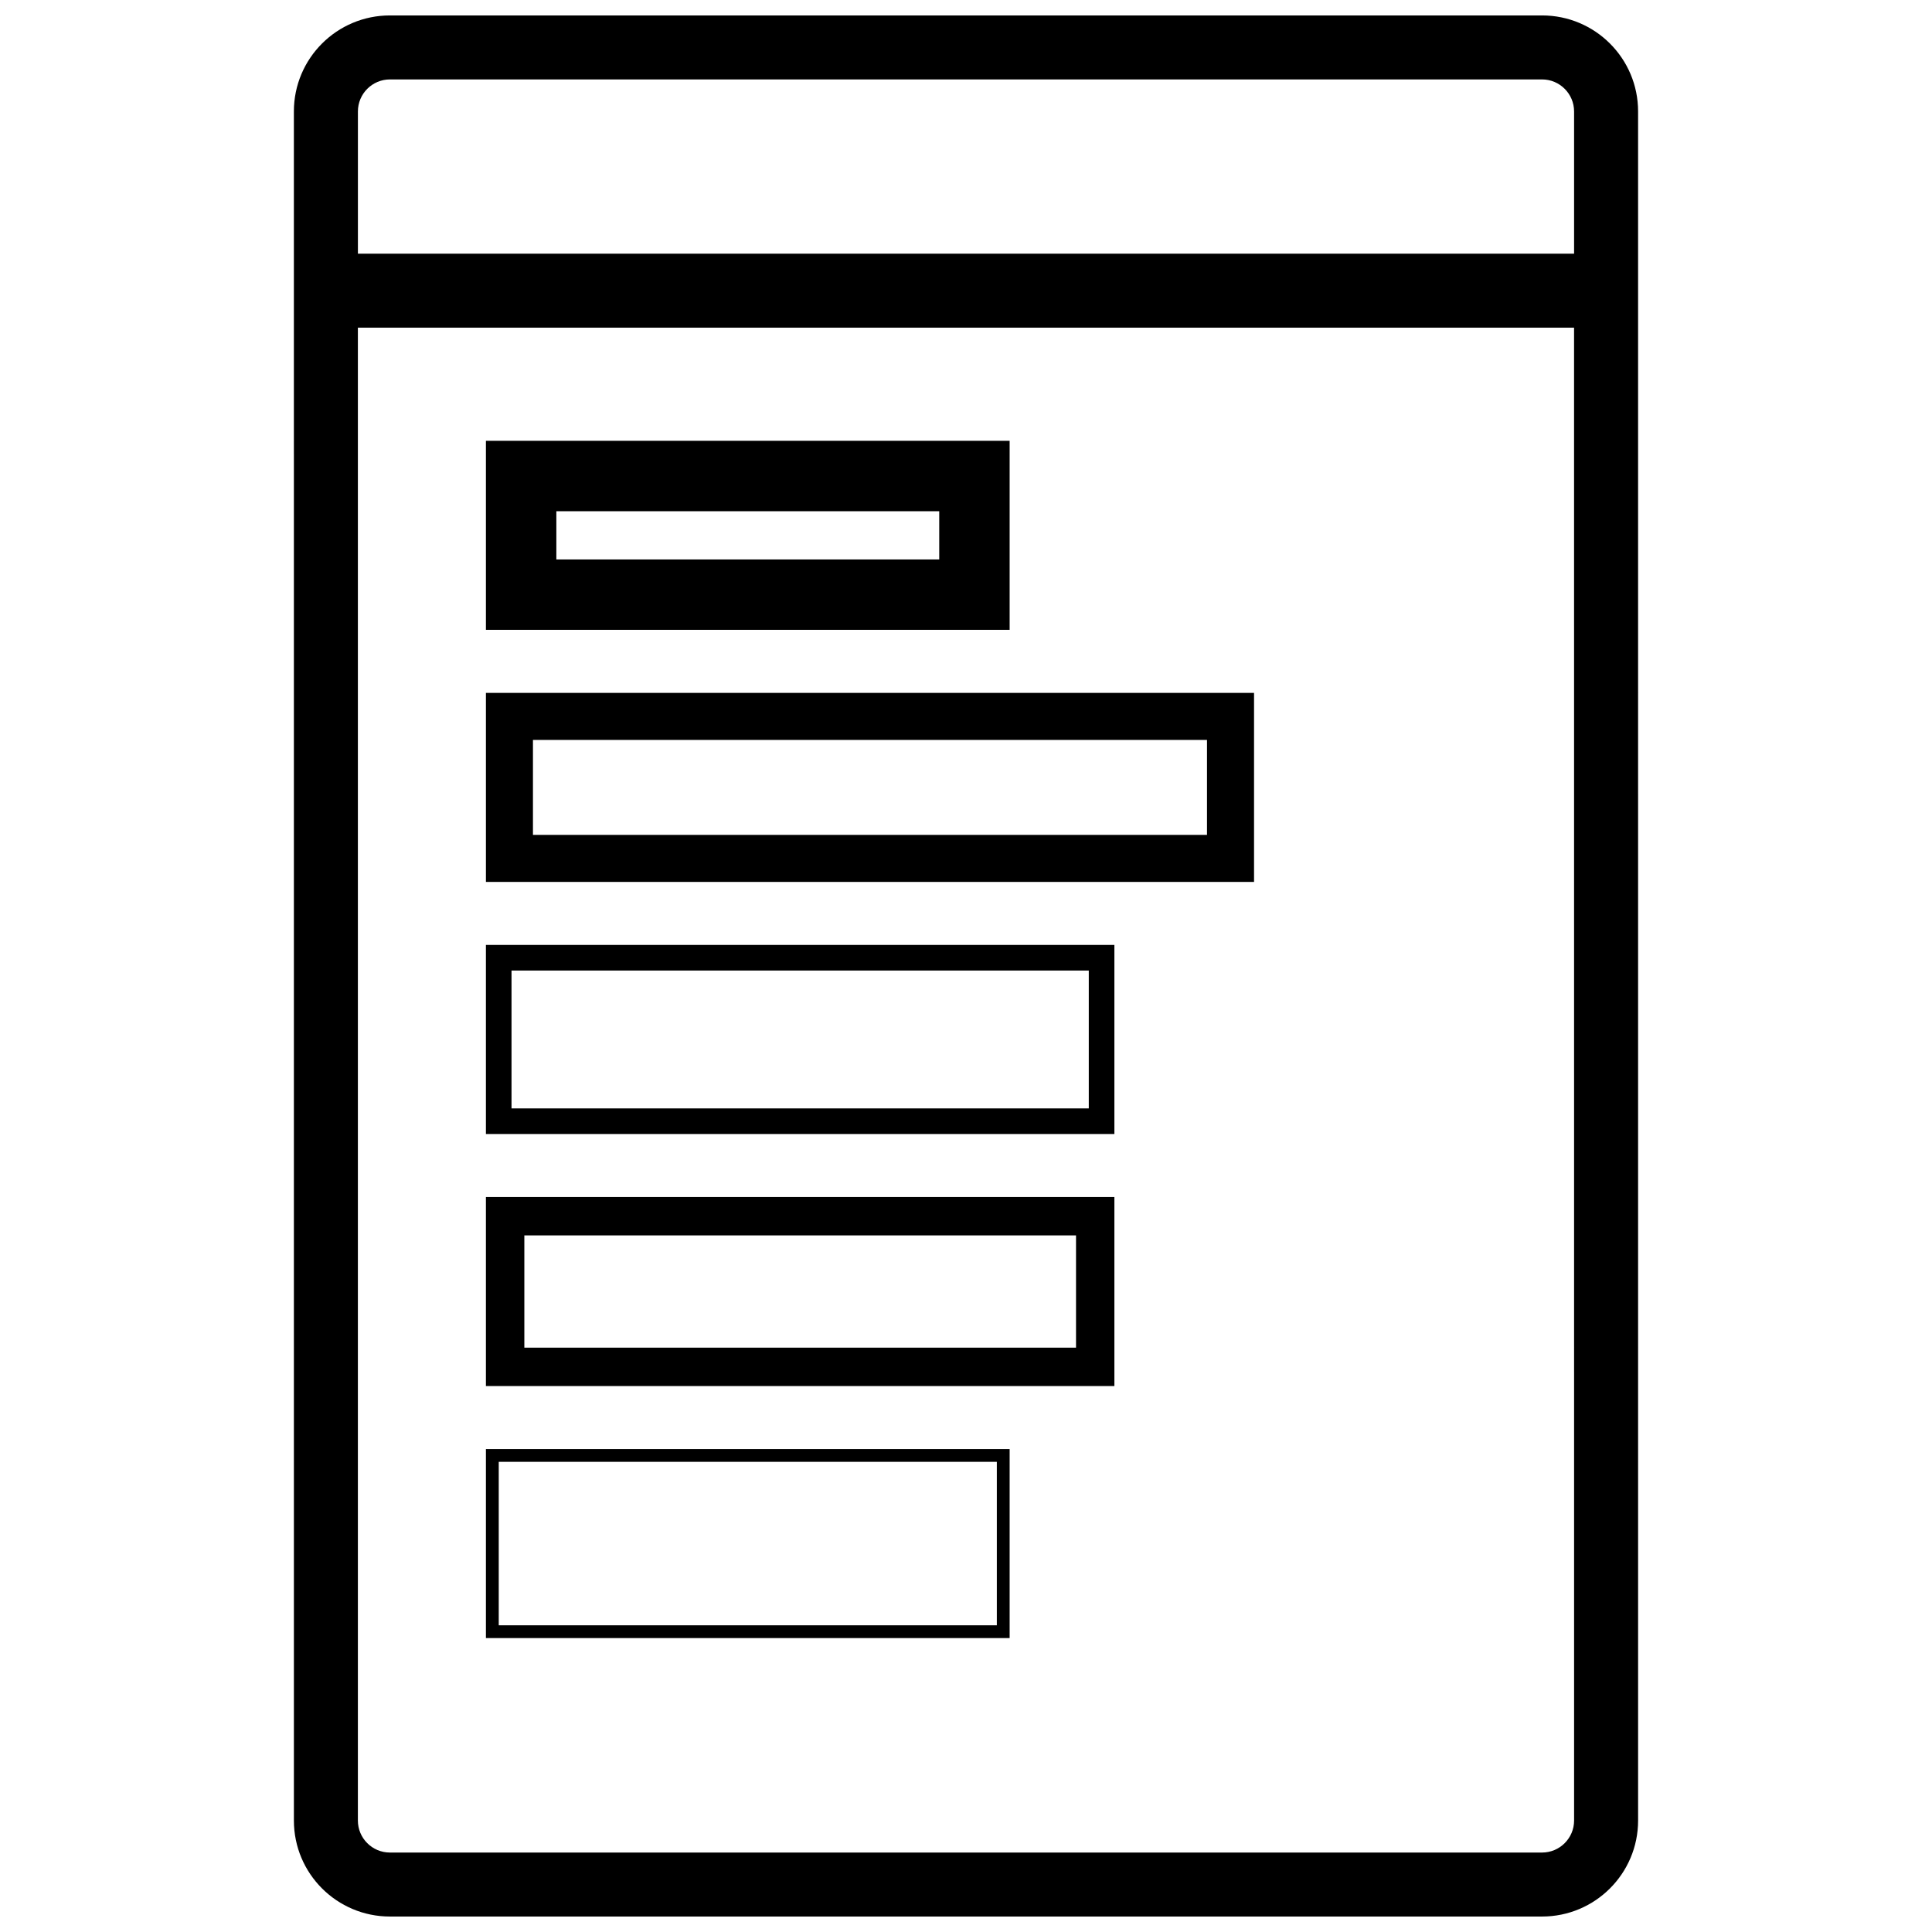 <?xml version="1.0" encoding="UTF-8"?>
<!-- Uploaded to: SVG Repo, www.svgrepo.com, Generator: SVG Repo Mixer Tools -->
<svg width="800px" height="800px" version="1.1" viewBox="144 144 512 512" xmlns="http://www.w3.org/2000/svg">
 <defs>
  <clipPath id="a">
   <path d="m221 148.09h358v503.81h-358z"/>
  </clipPath>
 </defs>
 <g clip-path="url(#a)">
  <path d="m552.67 148.09h-305.34c-14.055 0-25.449 11.391-25.449 25.441l0.004 452.93c0 14.051 11.391 25.441 25.449 25.441h305.33c14.051 0 25.449-11.391 25.449-25.441l-0.004-452.93c0.008-14.051-11.391-25.441-25.441-25.441zm8.48 478.37c0 4.676-3.809 8.484-8.484 8.484h-305.34c-4.684 0-8.484-3.809-8.484-8.484v-395.62h322.3zm0-415.23h-322.3v-37.695c0-4.676 3.797-8.484 8.484-8.484h305.33c4.676 0 8.484 3.809 8.484 8.484v37.695zm-84.816 116.39h-203.56v50.098h203.56zm-12.465 37.633h-178.63v-25.164h178.63zm-24.547 29.168h-166.55v50.098h166.55zm-6.785 43.312h-152.98v-36.527h152.98zm6.785 23.484h-166.55v50.098h166.55zm-10.176 39.922h-146.19v-29.746h146.2v29.746zm-17.582 26.879h-138.79v50.098h138.79zm-3.391 46.703h-132v-43.316h132zm3.391-313.9h-138.79v50.098h138.79zm-18.656 31.438h-101.47v-12.781h101.47z"/>
 </g>
</svg>
